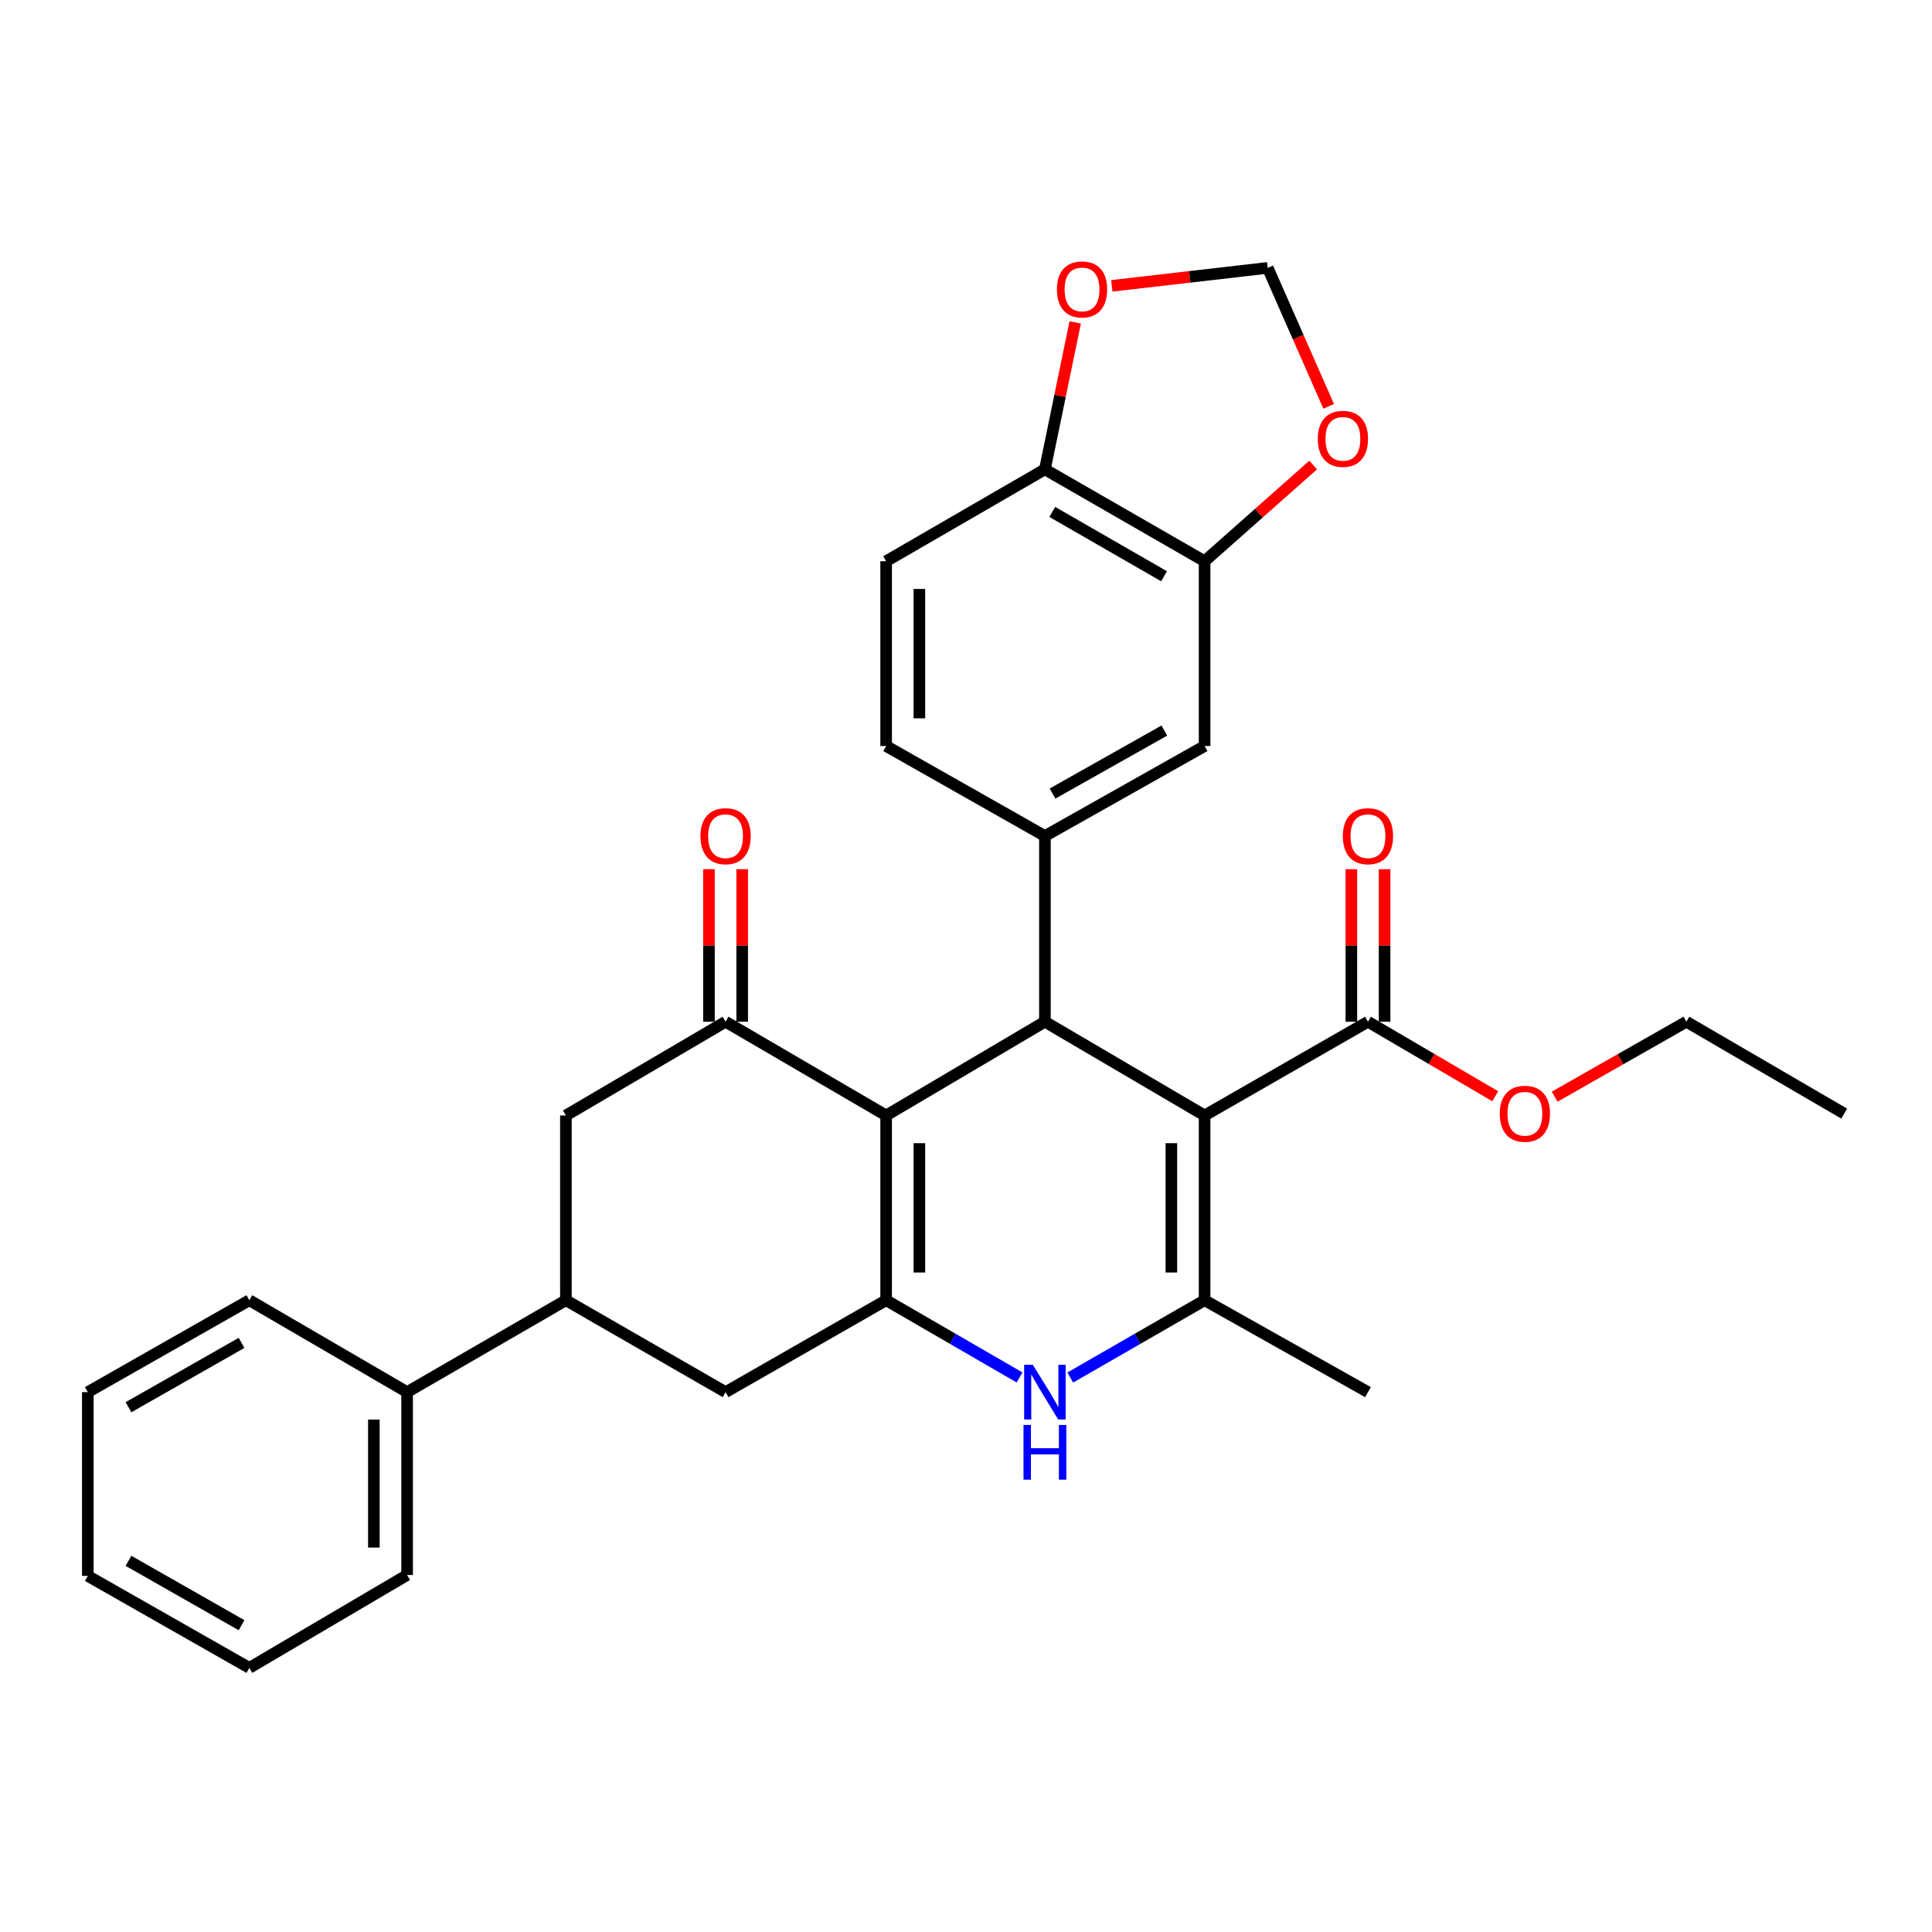 <?xml version='1.0' encoding='iso-8859-1'?>
<svg version='1.1' baseProfile='full'
              xmlns='http://www.w3.org/2000/svg'
                      xmlns:rdkit='http://www.rdkit.org/xml'
                      xmlns:xlink='http://www.w3.org/1999/xlink'
                  xml:space='preserve'
width='1000px' height='1000px' viewBox='0 0 1000 1000'>
<!-- END OF HEADER -->
<rect style='opacity:1.0;fill:#FFFFFF;stroke:none' width='1000' height='1000' x='0' y='0'> </rect>
<path class='bond-1' d='M 623.498,577.367 L 540.841,528.841' style='fill:none;fill-rule:evenodd;stroke:#000000;stroke-width:6px;stroke-linecap:butt;stroke-linejoin:miter;stroke-opacity:1' />
<path class='bond-3' d='M 623.498,577.367 L 623.498,672.994' style='fill:none;fill-rule:evenodd;stroke:#000000;stroke-width:6px;stroke-linecap:butt;stroke-linejoin:miter;stroke-opacity:1' />
<path class='bond-3' d='M 606.294,591.711 L 606.294,658.649' style='fill:none;fill-rule:evenodd;stroke:#000000;stroke-width:6px;stroke-linecap:butt;stroke-linejoin:miter;stroke-opacity:1' />
<path class='bond-7' d='M 623.498,577.367 L 708.057,528.841' style='fill:none;fill-rule:evenodd;stroke:#000000;stroke-width:6px;stroke-linecap:butt;stroke-linejoin:miter;stroke-opacity:1' />
<path class='bond-0' d='M 458.662,577.367 L 540.841,528.841' style='fill:none;fill-rule:evenodd;stroke:#000000;stroke-width:6px;stroke-linecap:butt;stroke-linejoin:miter;stroke-opacity:1' />
<path class='bond-5' d='M 458.662,577.367 L 375.556,528.841' style='fill:none;fill-rule:evenodd;stroke:#000000;stroke-width:6px;stroke-linecap:butt;stroke-linejoin:miter;stroke-opacity:1' />
<path class='bond-31' d='M 458.662,577.367 L 458.662,672.994' style='fill:none;fill-rule:evenodd;stroke:#000000;stroke-width:6px;stroke-linecap:butt;stroke-linejoin:miter;stroke-opacity:1' />
<path class='bond-31' d='M 475.866,591.711 L 475.866,658.649' style='fill:none;fill-rule:evenodd;stroke:#000000;stroke-width:6px;stroke-linecap:butt;stroke-linejoin:miter;stroke-opacity:1' />
<path class='bond-6' d='M 540.841,528.841 L 540.841,432.727' style='fill:none;fill-rule:evenodd;stroke:#000000;stroke-width:6px;stroke-linecap:butt;stroke-linejoin:miter;stroke-opacity:1' />
<path class='bond-2' d='M 458.662,672.994 L 493.195,692.983' style='fill:none;fill-rule:evenodd;stroke:#000000;stroke-width:6px;stroke-linecap:butt;stroke-linejoin:miter;stroke-opacity:1' />
<path class='bond-2' d='M 493.195,692.983 L 527.727,712.972' style='fill:none;fill-rule:evenodd;stroke:#0000FF;stroke-width:6px;stroke-linecap:butt;stroke-linejoin:miter;stroke-opacity:1' />
<path class='bond-8' d='M 458.662,672.994 L 375.556,720.563' style='fill:none;fill-rule:evenodd;stroke:#000000;stroke-width:6px;stroke-linecap:butt;stroke-linejoin:miter;stroke-opacity:1' />
<path class='bond-4' d='M 623.498,672.994 L 588.731,693.002' style='fill:none;fill-rule:evenodd;stroke:#000000;stroke-width:6px;stroke-linecap:butt;stroke-linejoin:miter;stroke-opacity:1' />
<path class='bond-4' d='M 588.731,693.002 L 553.965,713.01' style='fill:none;fill-rule:evenodd;stroke:#0000FF;stroke-width:6px;stroke-linecap:butt;stroke-linejoin:miter;stroke-opacity:1' />
<path class='bond-23' d='M 623.498,672.994 L 708.057,720.563' style='fill:none;fill-rule:evenodd;stroke:#000000;stroke-width:6px;stroke-linecap:butt;stroke-linejoin:miter;stroke-opacity:1' />
<path class='bond-10' d='M 375.556,528.841 L 292.909,577.367' style='fill:none;fill-rule:evenodd;stroke:#000000;stroke-width:6px;stroke-linecap:butt;stroke-linejoin:miter;stroke-opacity:1' />
<path class='bond-16' d='M 384.158,528.841 L 384.158,489.365' style='fill:none;fill-rule:evenodd;stroke:#000000;stroke-width:6px;stroke-linecap:butt;stroke-linejoin:miter;stroke-opacity:1' />
<path class='bond-16' d='M 384.158,489.365 L 384.158,449.89' style='fill:none;fill-rule:evenodd;stroke:#FF0000;stroke-width:6px;stroke-linecap:butt;stroke-linejoin:miter;stroke-opacity:1' />
<path class='bond-16' d='M 366.954,528.841 L 366.954,489.365' style='fill:none;fill-rule:evenodd;stroke:#000000;stroke-width:6px;stroke-linecap:butt;stroke-linejoin:miter;stroke-opacity:1' />
<path class='bond-16' d='M 366.954,489.365 L 366.954,449.89' style='fill:none;fill-rule:evenodd;stroke:#FF0000;stroke-width:6px;stroke-linecap:butt;stroke-linejoin:miter;stroke-opacity:1' />
<path class='bond-11' d='M 540.841,432.727 L 623.498,386.142' style='fill:none;fill-rule:evenodd;stroke:#000000;stroke-width:6px;stroke-linecap:butt;stroke-linejoin:miter;stroke-opacity:1' />
<path class='bond-11' d='M 544.792,410.751 L 602.652,378.142' style='fill:none;fill-rule:evenodd;stroke:#000000;stroke-width:6px;stroke-linecap:butt;stroke-linejoin:miter;stroke-opacity:1' />
<path class='bond-17' d='M 540.841,432.727 L 458.662,386.142' style='fill:none;fill-rule:evenodd;stroke:#000000;stroke-width:6px;stroke-linecap:butt;stroke-linejoin:miter;stroke-opacity:1' />
<path class='bond-19' d='M 716.659,528.841 L 716.659,489.365' style='fill:none;fill-rule:evenodd;stroke:#000000;stroke-width:6px;stroke-linecap:butt;stroke-linejoin:miter;stroke-opacity:1' />
<path class='bond-19' d='M 716.659,489.365 L 716.659,449.89' style='fill:none;fill-rule:evenodd;stroke:#FF0000;stroke-width:6px;stroke-linecap:butt;stroke-linejoin:miter;stroke-opacity:1' />
<path class='bond-19' d='M 699.454,528.841 L 699.454,489.365' style='fill:none;fill-rule:evenodd;stroke:#000000;stroke-width:6px;stroke-linecap:butt;stroke-linejoin:miter;stroke-opacity:1' />
<path class='bond-19' d='M 699.454,489.365 L 699.454,449.89' style='fill:none;fill-rule:evenodd;stroke:#FF0000;stroke-width:6px;stroke-linecap:butt;stroke-linejoin:miter;stroke-opacity:1' />
<path class='bond-22' d='M 708.057,528.841 L 740.992,548.126' style='fill:none;fill-rule:evenodd;stroke:#000000;stroke-width:6px;stroke-linecap:butt;stroke-linejoin:miter;stroke-opacity:1' />
<path class='bond-22' d='M 740.992,548.126 L 773.927,567.411' style='fill:none;fill-rule:evenodd;stroke:#FF0000;stroke-width:6px;stroke-linecap:butt;stroke-linejoin:miter;stroke-opacity:1' />
<path class='bond-9' d='M 375.556,720.563 L 292.909,672.994' style='fill:none;fill-rule:evenodd;stroke:#000000;stroke-width:6px;stroke-linecap:butt;stroke-linejoin:miter;stroke-opacity:1' />
<path class='bond-20' d='M 292.909,672.994 L 210.72,720.563' style='fill:none;fill-rule:evenodd;stroke:#000000;stroke-width:6px;stroke-linecap:butt;stroke-linejoin:miter;stroke-opacity:1' />
<path class='bond-32' d='M 292.909,672.994 L 292.909,577.367' style='fill:none;fill-rule:evenodd;stroke:#000000;stroke-width:6px;stroke-linecap:butt;stroke-linejoin:miter;stroke-opacity:1' />
<path class='bond-12' d='M 623.498,386.142 L 623.498,290.496' style='fill:none;fill-rule:evenodd;stroke:#000000;stroke-width:6px;stroke-linecap:butt;stroke-linejoin:miter;stroke-opacity:1' />
<path class='bond-14' d='M 623.498,290.496 L 651.596,265.597' style='fill:none;fill-rule:evenodd;stroke:#000000;stroke-width:6px;stroke-linecap:butt;stroke-linejoin:miter;stroke-opacity:1' />
<path class='bond-14' d='M 651.596,265.597 L 679.695,240.698' style='fill:none;fill-rule:evenodd;stroke:#FF0000;stroke-width:6px;stroke-linecap:butt;stroke-linejoin:miter;stroke-opacity:1' />
<path class='bond-33' d='M 623.498,290.496 L 540.841,242.926' style='fill:none;fill-rule:evenodd;stroke:#000000;stroke-width:6px;stroke-linecap:butt;stroke-linejoin:miter;stroke-opacity:1' />
<path class='bond-33' d='M 602.518,298.271 L 544.658,264.973' style='fill:none;fill-rule:evenodd;stroke:#000000;stroke-width:6px;stroke-linecap:butt;stroke-linejoin:miter;stroke-opacity:1' />
<path class='bond-13' d='M 540.841,242.926 L 458.662,290.496' style='fill:none;fill-rule:evenodd;stroke:#000000;stroke-width:6px;stroke-linecap:butt;stroke-linejoin:miter;stroke-opacity:1' />
<path class='bond-15' d='M 540.841,242.926 L 548.684,204.896' style='fill:none;fill-rule:evenodd;stroke:#000000;stroke-width:6px;stroke-linecap:butt;stroke-linejoin:miter;stroke-opacity:1' />
<path class='bond-15' d='M 548.684,204.896 L 556.527,166.866' style='fill:none;fill-rule:evenodd;stroke:#FF0000;stroke-width:6px;stroke-linecap:butt;stroke-linejoin:miter;stroke-opacity:1' />
<path class='bond-18' d='M 687.719,210.325 L 671.943,174.487' style='fill:none;fill-rule:evenodd;stroke:#FF0000;stroke-width:6px;stroke-linecap:butt;stroke-linejoin:miter;stroke-opacity:1' />
<path class='bond-18' d='M 671.943,174.487 L 656.167,138.649' style='fill:none;fill-rule:evenodd;stroke:#000000;stroke-width:6px;stroke-linecap:butt;stroke-linejoin:miter;stroke-opacity:1' />
<path class='bond-34' d='M 575.48,147.949 L 615.824,143.299' style='fill:none;fill-rule:evenodd;stroke:#FF0000;stroke-width:6px;stroke-linecap:butt;stroke-linejoin:miter;stroke-opacity:1' />
<path class='bond-34' d='M 615.824,143.299 L 656.167,138.649' style='fill:none;fill-rule:evenodd;stroke:#000000;stroke-width:6px;stroke-linecap:butt;stroke-linejoin:miter;stroke-opacity:1' />
<path class='bond-21' d='M 458.662,386.142 L 458.662,290.496' style='fill:none;fill-rule:evenodd;stroke:#000000;stroke-width:6px;stroke-linecap:butt;stroke-linejoin:miter;stroke-opacity:1' />
<path class='bond-21' d='M 475.866,371.795 L 475.866,304.842' style='fill:none;fill-rule:evenodd;stroke:#000000;stroke-width:6px;stroke-linecap:butt;stroke-linejoin:miter;stroke-opacity:1' />
<path class='bond-24' d='M 210.72,720.563 L 210.72,815.225' style='fill:none;fill-rule:evenodd;stroke:#000000;stroke-width:6px;stroke-linecap:butt;stroke-linejoin:miter;stroke-opacity:1' />
<path class='bond-24' d='M 193.516,734.762 L 193.516,801.026' style='fill:none;fill-rule:evenodd;stroke:#000000;stroke-width:6px;stroke-linecap:butt;stroke-linejoin:miter;stroke-opacity:1' />
<path class='bond-25' d='M 210.72,720.563 L 129.058,672.994' style='fill:none;fill-rule:evenodd;stroke:#000000;stroke-width:6px;stroke-linecap:butt;stroke-linejoin:miter;stroke-opacity:1' />
<path class='bond-26' d='M 804.684,567.637 L 838.779,548.239' style='fill:none;fill-rule:evenodd;stroke:#FF0000;stroke-width:6px;stroke-linecap:butt;stroke-linejoin:miter;stroke-opacity:1' />
<path class='bond-26' d='M 838.779,548.239 L 872.873,528.841' style='fill:none;fill-rule:evenodd;stroke:#000000;stroke-width:6px;stroke-linecap:butt;stroke-linejoin:miter;stroke-opacity:1' />
<path class='bond-29' d='M 210.72,815.225 L 129.058,863.291' style='fill:none;fill-rule:evenodd;stroke:#000000;stroke-width:6px;stroke-linecap:butt;stroke-linejoin:miter;stroke-opacity:1' />
<path class='bond-28' d='M 129.058,672.994 L 45.455,720.563' style='fill:none;fill-rule:evenodd;stroke:#000000;stroke-width:6px;stroke-linecap:butt;stroke-linejoin:miter;stroke-opacity:1' />
<path class='bond-28' d='M 125.025,695.082 L 66.503,728.381' style='fill:none;fill-rule:evenodd;stroke:#000000;stroke-width:6px;stroke-linecap:butt;stroke-linejoin:miter;stroke-opacity:1' />
<path class='bond-27' d='M 872.873,528.841 L 954.545,576.401' style='fill:none;fill-rule:evenodd;stroke:#000000;stroke-width:6px;stroke-linecap:butt;stroke-linejoin:miter;stroke-opacity:1' />
<path class='bond-30' d='M 45.455,720.563 L 45.455,815.693' style='fill:none;fill-rule:evenodd;stroke:#000000;stroke-width:6px;stroke-linecap:butt;stroke-linejoin:miter;stroke-opacity:1' />
<path class='bond-35' d='M 129.058,863.291 L 45.455,815.693' style='fill:none;fill-rule:evenodd;stroke:#000000;stroke-width:6px;stroke-linecap:butt;stroke-linejoin:miter;stroke-opacity:1' />
<path class='bond-35' d='M 125.029,841.201 L 66.507,807.882' style='fill:none;fill-rule:evenodd;stroke:#000000;stroke-width:6px;stroke-linecap:butt;stroke-linejoin:miter;stroke-opacity:1' />
<path  class='atom-5' d='M 534.581 706.403
L 543.861 721.403
Q 544.781 722.883, 546.261 725.563
Q 547.741 728.243, 547.821 728.403
L 547.821 706.403
L 551.581 706.403
L 551.581 734.723
L 547.701 734.723
L 537.741 718.323
Q 536.581 716.403, 535.341 714.203
Q 534.141 712.003, 533.781 711.323
L 533.781 734.723
L 530.101 734.723
L 530.101 706.403
L 534.581 706.403
' fill='#0000FF'/>
<path  class='atom-5' d='M 529.761 737.555
L 533.601 737.555
L 533.601 749.595
L 548.081 749.595
L 548.081 737.555
L 551.921 737.555
L 551.921 765.875
L 548.081 765.875
L 548.081 752.795
L 533.601 752.795
L 533.601 765.875
L 529.761 765.875
L 529.761 737.555
' fill='#0000FF'/>
<path  class='atom-15' d='M 682.086 227.14
Q 682.086 220.34, 685.446 216.54
Q 688.806 212.74, 695.086 212.74
Q 701.366 212.74, 704.726 216.54
Q 708.086 220.34, 708.086 227.14
Q 708.086 234.02, 704.686 237.94
Q 701.286 241.82, 695.086 241.82
Q 688.846 241.82, 685.446 237.94
Q 682.086 234.06, 682.086 227.14
M 695.086 238.62
Q 699.406 238.62, 701.726 235.74
Q 704.086 232.82, 704.086 227.14
Q 704.086 221.58, 701.726 218.78
Q 699.406 215.94, 695.086 215.94
Q 690.766 215.94, 688.406 218.74
Q 686.086 221.54, 686.086 227.14
Q 686.086 232.86, 688.406 235.74
Q 690.766 238.62, 695.086 238.62
' fill='#FF0000'/>
<path  class='atom-16' d='M 547.062 149.807
Q 547.062 143.007, 550.422 139.207
Q 553.782 135.407, 560.062 135.407
Q 566.342 135.407, 569.702 139.207
Q 573.062 143.007, 573.062 149.807
Q 573.062 156.687, 569.662 160.607
Q 566.262 164.487, 560.062 164.487
Q 553.822 164.487, 550.422 160.607
Q 547.062 156.727, 547.062 149.807
M 560.062 161.287
Q 564.382 161.287, 566.702 158.407
Q 569.062 155.487, 569.062 149.807
Q 569.062 144.247, 566.702 141.447
Q 564.382 138.607, 560.062 138.607
Q 555.742 138.607, 553.382 141.407
Q 551.062 144.207, 551.062 149.807
Q 551.062 155.527, 553.382 158.407
Q 555.742 161.287, 560.062 161.287
' fill='#FF0000'/>
<path  class='atom-17' d='M 362.556 432.807
Q 362.556 426.007, 365.916 422.207
Q 369.276 418.407, 375.556 418.407
Q 381.836 418.407, 385.196 422.207
Q 388.556 426.007, 388.556 432.807
Q 388.556 439.687, 385.156 443.607
Q 381.756 447.487, 375.556 447.487
Q 369.316 447.487, 365.916 443.607
Q 362.556 439.727, 362.556 432.807
M 375.556 444.287
Q 379.876 444.287, 382.196 441.407
Q 384.556 438.487, 384.556 432.807
Q 384.556 427.247, 382.196 424.447
Q 379.876 421.607, 375.556 421.607
Q 371.236 421.607, 368.876 424.407
Q 366.556 427.207, 366.556 432.807
Q 366.556 438.527, 368.876 441.407
Q 371.236 444.287, 375.556 444.287
' fill='#FF0000'/>
<path  class='atom-20' d='M 695.057 432.807
Q 695.057 426.007, 698.417 422.207
Q 701.777 418.407, 708.057 418.407
Q 714.337 418.407, 717.697 422.207
Q 721.057 426.007, 721.057 432.807
Q 721.057 439.687, 717.657 443.607
Q 714.257 447.487, 708.057 447.487
Q 701.817 447.487, 698.417 443.607
Q 695.057 439.727, 695.057 432.807
M 708.057 444.287
Q 712.377 444.287, 714.697 441.407
Q 717.057 438.487, 717.057 432.807
Q 717.057 427.247, 714.697 424.447
Q 712.377 421.607, 708.057 421.607
Q 703.737 421.607, 701.377 424.407
Q 699.057 427.207, 699.057 432.807
Q 699.057 438.527, 701.377 441.407
Q 703.737 444.287, 708.057 444.287
' fill='#FF0000'/>
<path  class='atom-23' d='M 776.28 576.481
Q 776.28 569.681, 779.64 565.881
Q 783 562.081, 789.28 562.081
Q 795.56 562.081, 798.92 565.881
Q 802.28 569.681, 802.28 576.481
Q 802.28 583.361, 798.88 587.281
Q 795.48 591.161, 789.28 591.161
Q 783.04 591.161, 779.64 587.281
Q 776.28 583.401, 776.28 576.481
M 789.28 587.961
Q 793.6 587.961, 795.92 585.081
Q 798.28 582.161, 798.28 576.481
Q 798.28 570.921, 795.92 568.121
Q 793.6 565.281, 789.28 565.281
Q 784.96 565.281, 782.6 568.081
Q 780.28 570.881, 780.28 576.481
Q 780.28 582.201, 782.6 585.081
Q 784.96 587.961, 789.28 587.961
' fill='#FF0000'/>
</svg>
